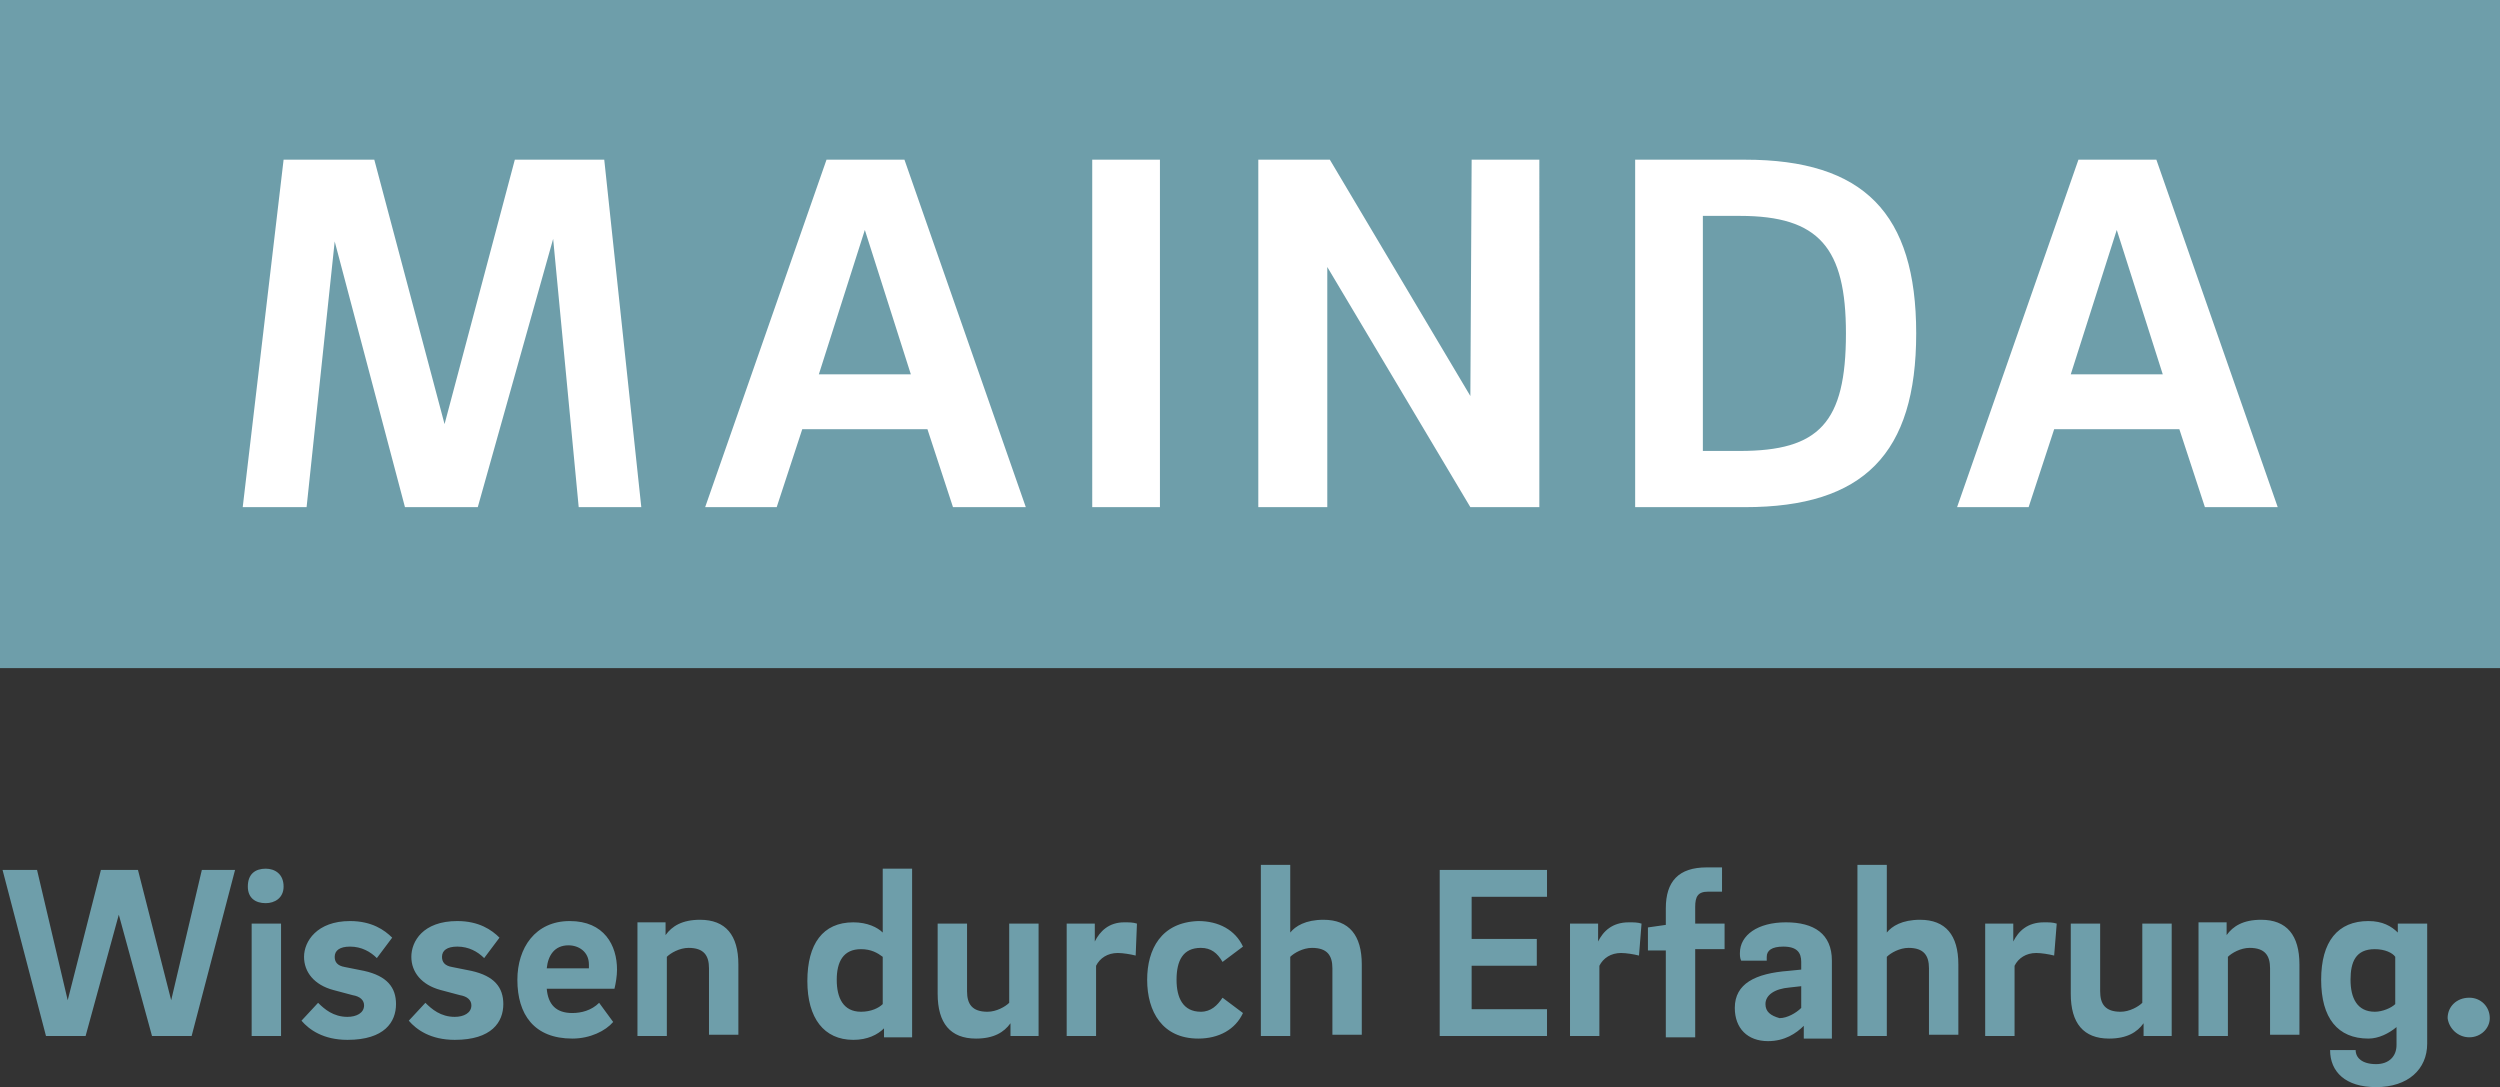 <?xml version="1.0" encoding="utf-8"?>
<!-- Generator: Adobe Illustrator 28.0.0, SVG Export Plug-In . SVG Version: 6.00 Build 0)  -->
<svg version="1.1" id="Ebene_1" xmlns="http://www.w3.org/2000/svg" xmlns:xlink="http://www.w3.org/1999/xlink" x="0px" y="0px"
	 viewBox="0 0 195.7 85.1" style="enable-background:new 0 0 195.7 85.1;" xml:space="preserve">
<rect x="0" y="0" width="195.7" height="85.1" fill="#333333" stroke="none"/>
<style type="text/css">
	.st0{fill:#6E9EAA;}
	.st1{fill:#FFFFFF;}
</style>
<rect y="-77" class="st0" width="195.7" height="52.3"/>
<path class="st1" d="M169.3-56.5c0,2.4-1.1,3.8-4.9,3.8H160v-7.4h4.4C168.2-60.2,169.3-58.8,169.3-56.5 M154.7-37.3h5.3v-11.1h3.2
	l6.2,11.1h5.9l-6.8-11.5c4.1-1,6.3-3.9,6.3-7.6c0-4.9-3.4-8-9.8-8h-10.3L154.7-37.3L154.7-37.3z M135.8-41.7v-7.2h10.6v-4.3h-10.6
	v-7h12.3v-4.3h-17.6v27.2h17.7v-4.4H135.8z M117.5-53.6H106v-10.9h-5.3v27.2h5.3v-11.9h11.5v11.9h5.3v-27.2h-5.3V-53.6z M79.3-50.9
	c0-6,2-9.5,6.6-9.5c2.4,0,4.1,1.5,5.1,3.2l4-2.5c-1.7-3.1-4.7-5.2-9.3-5.2c-7.9,0-11.9,5.2-11.9,14s3.9,14,11.9,14
	c4.6,0,7.6-2.1,9.3-5.2l-4-2.5c-1,1.7-2.7,3.2-5.1,3.2C81.4-41.4,79.3-45,79.3-50.9 M58.2-59.1l3.6,11.3h-7.2L58.2-59.1z M65.1-37.3
	h5.7l-9.5-27.2h-6.1l-9.5,27.2h5.6l2-6.1h9.8L65.1-37.3z M27.5-53.5v-6.6h3.4c3.1,0,4.2,1.3,4.2,3.3c0,2.1-1,3.4-4.1,3.4h-3.5V-53.5
	z M27.5-41.7v-7.5h4.1c3.6,0,4.9,1.5,4.9,3.8c0,2.5-1.3,3.7-4.9,3.7H27.5z M22.2-37.3h9.5c6.2,0,10.2-2,10.2-7.7
	c0-3.9-2.5-6-5.3-6.6c2.4-0.8,3.9-2.7,3.9-5.7c0-4.3-2.5-7.2-9-7.2h-9.4L22.2-37.3L22.2-37.3z"/>
<path class="st0" d="M193.3,81.2c0.9,0,1.6-0.7,1.6-1.5c0-0.9-0.7-1.6-1.6-1.6c-1,0-1.7,0.7-1.7,1.6
	C191.7,80.5,192.4,81.2,193.3,81.2 M184,76.7c0-1.4,0.4-2.4,1.9-2.4c0.8,0,1.4,0.3,1.6,0.6v3.7c-0.3,0.3-1,0.6-1.6,0.6
	C184.5,79.2,184,78.1,184,76.7 M187.7,72.3V73c-0.5-0.5-1.2-0.9-2.3-0.9c-2.4,0-3.7,1.6-3.7,4.6s1.3,4.6,3.7,4.6
	c0.8,0,1.6-0.4,2.2-0.9v1.4c0,0.9-0.6,1.5-1.6,1.5c-1.1,0-1.6-0.5-1.6-1.1h-2c0,1.7,1.2,2.9,3.6,2.9c2.5,0,4-1.4,4-3.4v-9.4H187.7z
	 M172.1,81.1h2.3v-6.2c0.3-0.3,1-0.7,1.7-0.7c1.2,0,1.6,0.6,1.6,1.6V81h2.3v-5.5c0-2.3-1-3.5-3-3.5c-1.4,0-2.2,0.5-2.7,1.2v-1h-2.2
	L172.1,81.1L172.1,81.1z M170,72.3h-2.3v6.2c-0.3,0.3-1,0.7-1.7,0.7c-1.2,0-1.6-0.6-1.6-1.6v-5.3h-2.3v5.5c0,2.3,1,3.5,3,3.5
	c1.4,0,2.2-0.5,2.7-1.2v1h2.2L170,72.3L170,72.3z M157.6,73.7v-1.4h-2.2v8.8h2.3v-5.5c0.3-0.6,0.9-1,1.7-1c0.4,0,1,0.1,1.4,0.2
	l0.2-2.5c-0.3-0.1-0.6-0.1-1-0.1C158.7,72.2,158,72.9,157.6,73.7L157.6,73.7z M145.4,81.1h2.3v-6.2c0.3-0.3,1-0.7,1.7-0.7
	c1.2,0,1.6,0.6,1.6,1.6V81h2.3v-5.5c0-2.3-1-3.5-3-3.5c-1.4,0-2.2,0.5-2.6,1v-5.3h-2.3V81.1z M138.2,78.6c0-0.7,0.7-1.2,1.9-1.3
	l0.9-0.1v1.7c-0.4,0.4-1.1,0.8-1.7,0.8C138.6,79.5,138.2,79.2,138.2,78.6L138.2,78.6z M143.4,81.1v-5.9c0-2.1-1.4-3-3.6-3
	c-2.2,0-3.6,1-3.6,2.4c0,0.2,0,0.4,0.1,0.6h2v-0.3c0-0.5,0.4-0.8,1.3-0.8c1.1,0,1.4,0.5,1.4,1.2v0.6l-1,0.1c-2.6,0.2-4.2,1-4.2,2.9
	c0,1.6,1,2.6,2.6,2.6c1.3,0,2.2-0.6,2.8-1.2v1h2.2V81.1z M134.8,67.9h-1.2c-2.2,0-3.2,1.1-3.2,3.2v1.3l-1.4,0.2v1.8h1.4v6.8h2.3
	v-6.9h2.3v-2h-2.3V71c0-0.8,0.2-1.2,1-1.2h1.1L134.8,67.9L134.8,67.9z M125.1,73.7v-1.4h-2.2v8.8h2.3v-5.5c0.3-0.6,0.9-1,1.7-1
	c0.4,0,1,0.1,1.4,0.2l0.2-2.5c-0.3-0.1-0.6-0.1-1-0.1C126.2,72.2,125.5,72.9,125.1,73.7L125.1,73.7z M115.2,79v-3.4h5.1v-2.1h-5.1
	v-3.3h5.9v-2.1h-8.4v13h8.4V79L115.2,79L115.2,79z M98.7,81.1h2.3v-6.2c0.3-0.3,1-0.7,1.7-0.7c1.2,0,1.6,0.6,1.6,1.6V81h2.3v-5.5
	c0-2.3-1-3.5-3-3.5c-1.4,0-2.2,0.5-2.6,1v-5.3h-2.3V81.1z M89.8,76.7c0,2.5,1.2,4.6,4,4.6c1.6,0,2.9-0.7,3.5-2l-1.6-1.2
	c-0.4,0.6-0.9,1.1-1.7,1.1c-1.4,0-1.9-1.1-1.9-2.5c0-1.5,0.5-2.5,1.9-2.5c0.8,0,1.3,0.4,1.7,1.1l1.6-1.2c-0.6-1.3-1.9-2-3.5-2
	C90.9,72.2,89.8,74.3,89.8,76.7 M85.7,73.7v-1.4h-2.2v8.8h2.3v-5.5c0.3-0.6,0.9-1,1.7-1c0.4,0,1,0.1,1.4,0.2l0.1-2.5
	c-0.3-0.1-0.6-0.1-1-0.1C86.8,72.2,86.1,72.9,85.7,73.7L85.7,73.7z M81.4,72.3H79v6.2c-0.3,0.3-1,0.7-1.7,0.7
	c-1.2,0-1.6-0.6-1.6-1.6v-5.3h-2.3v5.5c0,2.3,1,3.5,3,3.5c1.4,0,2.2-0.5,2.7-1.2v1h2.2v-8.8H81.4z M65.5,76.7c0-1.4,0.5-2.4,1.9-2.4
	c0.8,0,1.3,0.3,1.7,0.6v3.7c-0.3,0.3-0.9,0.6-1.7,0.6C66,79.2,65.5,78.1,65.5,76.7L65.5,76.7z M69.1,73c-0.4-0.4-1.2-0.8-2.3-0.8
	c-2.4,0-3.6,1.7-3.6,4.6c0,2.9,1.3,4.6,3.6,4.6c1.1,0,1.9-0.4,2.4-0.9v0.7h2.2V68h-2.3C69.1,68,69.1,73,69.1,73z M49.9,81.1h2.3
	v-6.2c0.3-0.3,1-0.7,1.7-0.7c1.2,0,1.6,0.6,1.6,1.6V81h2.3v-5.5c0-2.3-1-3.5-3-3.5c-1.4,0-2.2,0.5-2.7,1.2v-1h-2.2
	C49.9,72.2,49.9,81.1,49.9,81.1z M42.8,75.8c0.1-1,0.6-1.8,1.7-1.8c0.8,0,1.6,0.5,1.6,1.5c0,0.1,0,0.2,0,0.3H42.8z M44.8,79.3
	c-1.3,0-1.9-0.7-2-1.9h5.3c0.1-0.4,0.2-1,0.2-1.5c0-1.9-1-3.8-3.7-3.8s-4.1,2.1-4.1,4.6c0,2.7,1.3,4.6,4.3,4.6
	c1.4,0,2.6-0.6,3.2-1.3l-1.1-1.5C46.3,79.1,45.5,79.3,44.8,79.3 M39.1,73.4c-0.6-0.6-1.6-1.3-3.3-1.3c-2.7,0-3.6,1.6-3.6,2.8
	s0.8,2.2,2.3,2.6l1.5,0.4c0.6,0.1,0.9,0.4,0.9,0.8c0,0.6-0.6,0.9-1.3,0.9c-1.1,0-1.8-0.6-2.3-1.1L32,79.9c0.6,0.7,1.7,1.5,3.6,1.5
	c2.9,0,3.8-1.4,3.8-2.8c0-1.3-0.7-2.2-2.5-2.6l-1.5-0.3c-0.6-0.1-0.8-0.4-0.8-0.8c0-0.5,0.4-0.8,1.2-0.8c0.9,0,1.6,0.4,2.1,0.9
	L39.1,73.4z M30.7,73.4c-0.6-0.6-1.6-1.3-3.3-1.3c-2.6,0-3.6,1.6-3.6,2.8s0.8,2.2,2.3,2.6l1.5,0.4c0.6,0.1,0.9,0.4,0.9,0.8
	c0,0.6-0.6,0.9-1.3,0.9c-1.1,0-1.8-0.6-2.3-1.1l-1.3,1.4c0.6,0.7,1.7,1.5,3.6,1.5c2.9,0,3.8-1.4,3.8-2.8c0-1.3-0.7-2.2-2.5-2.6
	L27,75.7c-0.6-0.1-0.8-0.4-0.8-0.8c0-0.5,0.4-0.8,1.2-0.8c0.9,0,1.6,0.4,2.1,0.9L30.7,73.4z M20.8,70.7c0.7,0,1.4-0.4,1.4-1.3
	c0-1-0.7-1.4-1.4-1.4c-0.8,0-1.4,0.4-1.4,1.4C19.4,70.3,20,70.7,20.8,70.7z M19.7,81.1H22v-8.8h-2.3V81.1z M7.9,68.1L5.3,78.3
	L2.9,68.1H0.2l3.4,13h3.1l2.6-9.5l2.6,9.5H15l3.4-13h-2.6l-2.4,10.2l-2.6-10.2H7.9z"/>
<rect class="st0" width="195.7" height="52.3"/>
<path class="st1" d="M165.7,18l3.6,11.3h-7.2L165.7,18z M172.6,39.7h5.7l-9.5-27.2h-6.1l-9.5,27.2h5.6l2-6.1h9.8L172.6,39.7z
	 M133.3,35.4V16.9h2.9c6.2,0,8.3,2.5,8.3,9.2c0,7-2.1,9.2-8.3,9.2h-2.9V35.4z M128,39.7h8.6c9.3,0,13.4-4.2,13.4-13.6
	s-4.1-13.6-13.4-13.6H128V39.7z M115.1,31l-11-18.5h-5.6v27.2h5.4V20.9l11.2,18.8h5.4V12.5h-5.3L115.1,31L115.1,31z M85.5,39.7h5.3
	V12.5h-5.3V39.7z M67.7,18l3.6,11.3h-7.2L67.7,18z M74.6,39.7h5.7l-9.5-27.2h-6.1l-9.5,27.2h5.6l2-6.1h9.8L74.6,39.7z M34.8,33.2
	l-5.5-20.7h-7.1L19,39.7h5l2.2-20.8l5.5,20.8h5.7l5.9-21l2,21h4.9l-2.9-27.2h-7L34.8,33.2z"/>
</svg>
